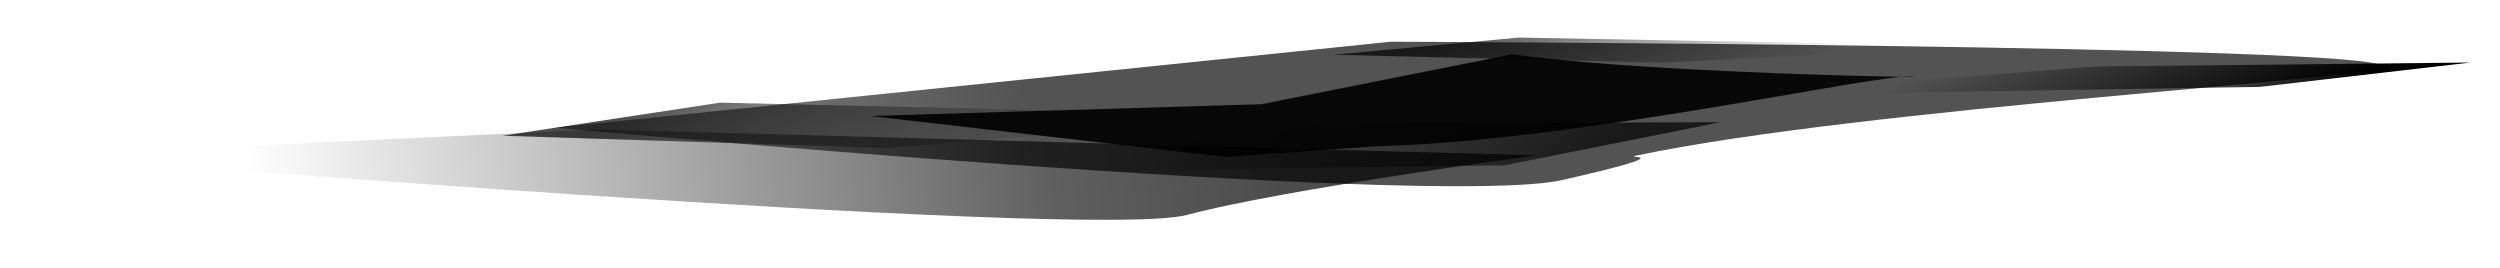 <?xml version="1.0" encoding="UTF-8"?> <svg xmlns="http://www.w3.org/2000/svg" width="634" height="68" viewBox="0 0 634 68" fill="none"> <g filter="url(#filter0_f_150_323)"> <path d="M224.953 37.558L323.688 29.293L182.577 26.036L127.442 34.422L224.953 37.558Z" fill="url(#paint0_linear_150_323)" fill-opacity="0.7"></path> </g> <g filter="url(#filter1_f_150_323)"> <path d="M421.08 15.902L505.236 11.75L385.192 9.528L338.14 13.888L421.08 15.902Z" fill="url(#paint1_linear_150_323)" fill-opacity="0.7"></path> </g> <g filter="url(#filter2_f_150_323)"> <path d="M338.683 31.294L240.365 43.723L381.524 41.934L436.265 30.997L338.683 31.294Z" fill="url(#paint2_linear_150_323)" fill-opacity="0.7"></path> </g> <g filter="url(#filter3_f_150_323)"> <path d="M532.027 16.848L436.301 24.178L573.094 22.032L626.553 15.854L532.027 16.848Z" fill="url(#paint3_linear_150_323)"></path> </g> <g filter="url(#filter4_f_150_323)"> <path d="M352.71 10.579L140.707 32.371C140.707 32.371 363.81 52.992 396.193 45.651C428.575 38.311 410.492 40.387 415.174 39.409C473.069 27.319 604.118 19.972 604.118 16.851C604.118 11.389 352.71 10.579 352.71 10.579Z" fill="url(#paint4_linear_150_323)" fill-opacity="0.9"></path> </g> <g filter="url(#filter5_f_150_323)"> <path d="M12.026 39.409L151.198 32.8L389.598 39.409C389.598 39.409 325.715 47.919 301 54.503C276.285 61.087 12.026 39.409 12.026 39.409Z" fill="url(#paint5_linear_150_323)" fill-opacity="0.7"></path> </g> <g filter="url(#filter6_f_150_323)"> <path d="M383.52 13.762C411.462 17.717 467.936 19.321 482.214 19.469C483.329 19.368 484.194 19.331 484.785 19.366C486.441 19.464 485.337 19.501 482.214 19.469C465.903 20.938 396.111 35.941 349.819 37.037L310.767 39.786L220.578 29.411L319.864 26.427L383.52 13.762Z" fill="black" fill-opacity="0.9"></path> </g> <defs> <filter id="filter0_f_150_323" x="120.442" y="19.036" width="210.246" height="25.523" filterUnits="userSpaceOnUse" color-interpolation-filters="sRGB"> <feFlood flood-opacity="0" result="BackgroundImageFix"></feFlood> <feBlend mode="normal" in="SourceGraphic" in2="BackgroundImageFix" result="shape"></feBlend> <feGaussianBlur stdDeviation="3.5" result="effect1_foregroundBlur_150_323"></feGaussianBlur> </filter> <filter id="filter1_f_150_323" x="331.14" y="2.528" width="181.096" height="20.374" filterUnits="userSpaceOnUse" color-interpolation-filters="sRGB"> <feFlood flood-opacity="0" result="BackgroundImageFix"></feFlood> <feBlend mode="normal" in="SourceGraphic" in2="BackgroundImageFix" result="shape"></feBlend> <feGaussianBlur stdDeviation="3.5" result="effect1_foregroundBlur_150_323"></feGaussianBlur> </filter> <filter id="filter2_f_150_323" x="233.365" y="23.997" width="209.901" height="26.725" filterUnits="userSpaceOnUse" color-interpolation-filters="sRGB"> <feFlood flood-opacity="0" result="BackgroundImageFix"></feFlood> <feBlend mode="normal" in="SourceGraphic" in2="BackgroundImageFix" result="shape"></feBlend> <feGaussianBlur stdDeviation="3.5" result="effect1_foregroundBlur_150_323"></feGaussianBlur> </filter> <filter id="filter3_f_150_323" x="429.301" y="8.854" width="204.251" height="22.324" filterUnits="userSpaceOnUse" color-interpolation-filters="sRGB"> <feFlood flood-opacity="0" result="BackgroundImageFix"></feFlood> <feBlend mode="normal" in="SourceGraphic" in2="BackgroundImageFix" result="shape"></feBlend> <feGaussianBlur stdDeviation="3.5" result="effect1_foregroundBlur_150_323"></feGaussianBlur> </filter> <filter id="filter4_f_150_323" x="130.707" y="0.579" width="483.411" height="56.652" filterUnits="userSpaceOnUse" color-interpolation-filters="sRGB"> <feFlood flood-opacity="0" result="BackgroundImageFix"></feFlood> <feBlend mode="normal" in="SourceGraphic" in2="BackgroundImageFix" result="shape"></feBlend> <feGaussianBlur stdDeviation="5" result="effect1_foregroundBlur_150_323"></feGaussianBlur> </filter> <filter id="filter5_f_150_323" x="0.026" y="20.8" width="401.573" height="46.948" filterUnits="userSpaceOnUse" color-interpolation-filters="sRGB"> <feFlood flood-opacity="0" result="BackgroundImageFix"></feFlood> <feBlend mode="normal" in="SourceGraphic" in2="BackgroundImageFix" result="shape"></feBlend> <feGaussianBlur stdDeviation="6" result="effect1_foregroundBlur_150_323"></feGaussianBlur> </filter> <filter id="filter6_f_150_323" x="210.578" y="3.762" width="284.973" height="46.024" filterUnits="userSpaceOnUse" color-interpolation-filters="sRGB"> <feFlood flood-opacity="0" result="BackgroundImageFix"></feFlood> <feBlend mode="normal" in="SourceGraphic" in2="BackgroundImageFix" result="shape"></feBlend> <feGaussianBlur stdDeviation="5" result="effect1_foregroundBlur_150_323"></feGaussianBlur> </filter> <linearGradient id="paint0_linear_150_323" x1="155.064" y1="30.586" x2="204.295" y2="91.763" gradientUnits="userSpaceOnUse"> <stop></stop> <stop offset="1" stop-opacity="0"></stop> </linearGradient> <linearGradient id="paint1_linear_150_323" x1="361.707" y1="11.902" x2="383.235" y2="54.9" gradientUnits="userSpaceOnUse"> <stop></stop> <stop offset="1" stop-opacity="0"></stop> </linearGradient> <linearGradient id="paint2_linear_150_323" x1="408.825" y1="36.089" x2="353.601" y2="-23.779" gradientUnits="userSpaceOnUse"> <stop></stop> <stop offset="1" stop-opacity="0"></stop> </linearGradient> <linearGradient id="paint3_linear_150_323" x1="599.771" y1="18.747" x2="577.856" y2="-26.232" gradientUnits="userSpaceOnUse"> <stop></stop> <stop offset="1" stop-opacity="0"></stop> </linearGradient> <linearGradient id="paint4_linear_150_323" x1="492.422" y1="10.579" x2="-92.193" y2="68.558" gradientUnits="userSpaceOnUse"> <stop offset="0.395" stop-opacity="0.75"></stop> <stop offset="1" stop-opacity="0"></stop> </linearGradient> <linearGradient id="paint5_linear_150_323" x1="323.742" y1="44.729" x2="66.069" y2="75.727" gradientUnits="userSpaceOnUse"> <stop></stop> <stop offset="0.214" stop-opacity="0.897"></stop> <stop offset="1" stop-opacity="0"></stop> </linearGradient> </defs> </svg> 